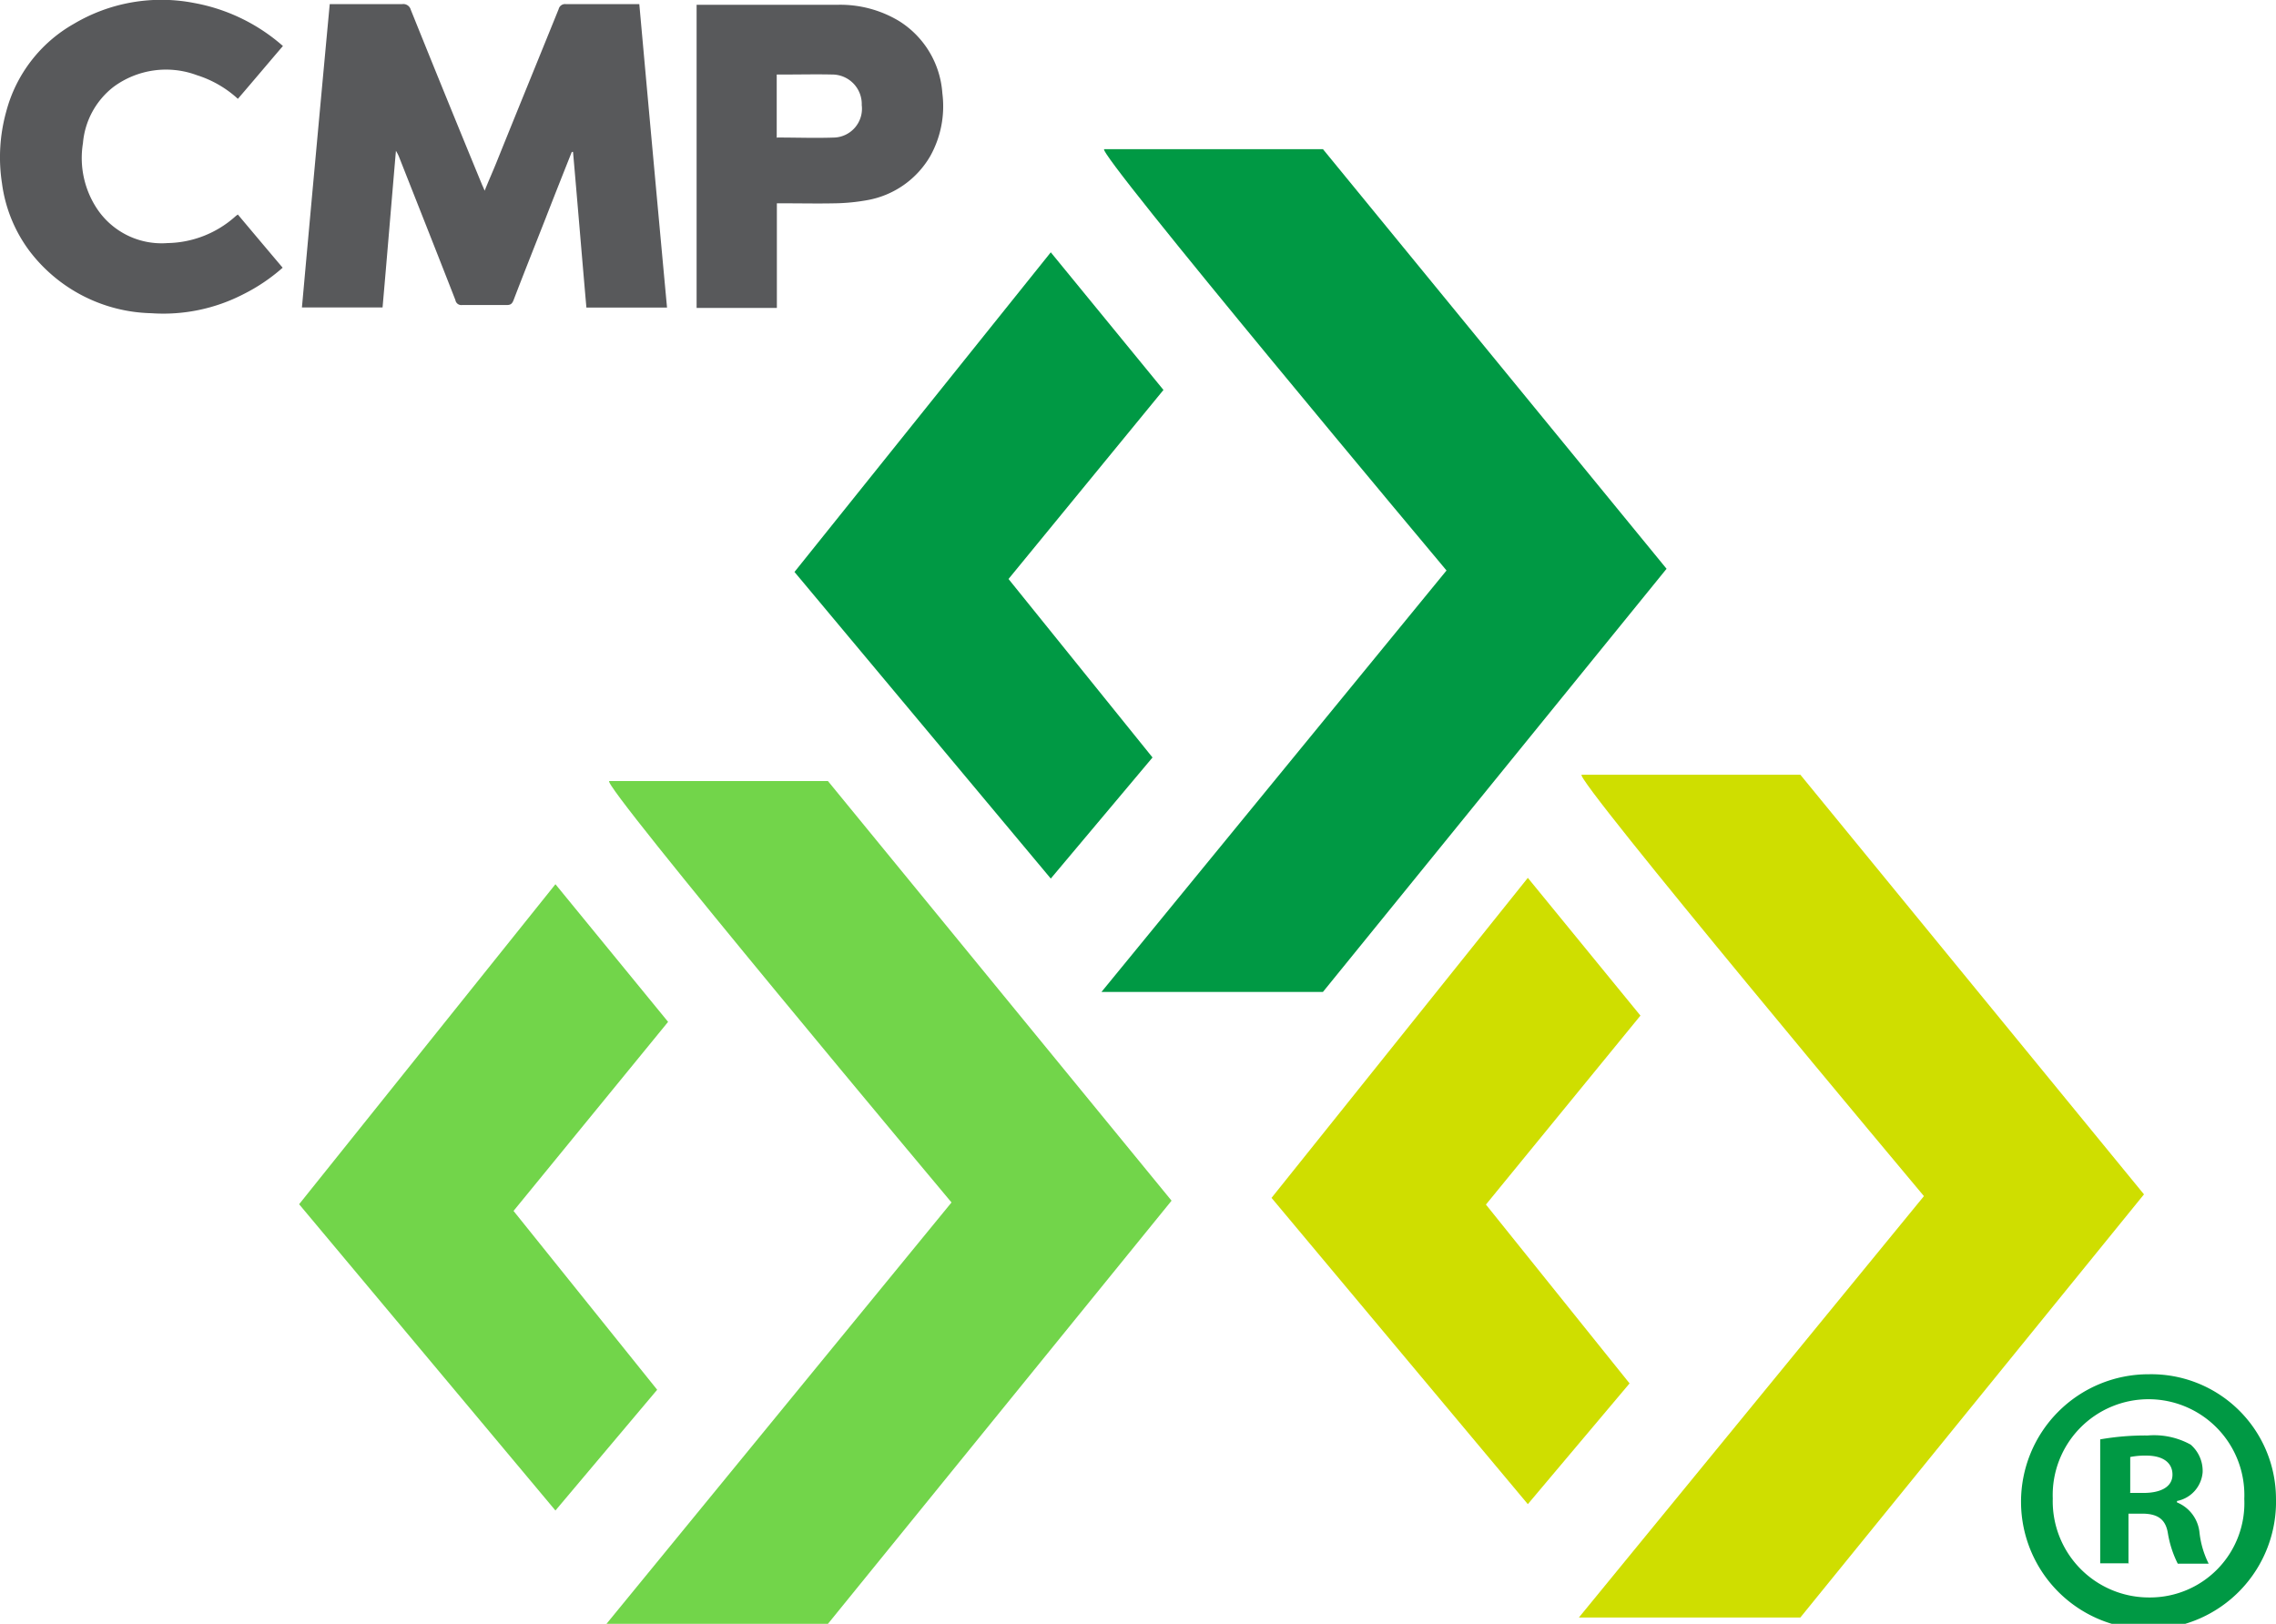 <svg xmlns="http://www.w3.org/2000/svg" width="106.732" height="76.156" viewBox="0 0 106.732 76.156">
  <g id="b" transform="translate(0.016 -0.003)">
    <g id="c" transform="translate(-0.016 0.003)">
      <path id="Path_255" data-name="Path 255" d="M39.853,13.625,34.569,7.17,22.55,22.161l12.019,14.38,4.771-5.679-6.753-8.371Z" transform="translate(14.707 4.663)" fill="#094"/>
      <path id="Path_256" data-name="Path 256" d="M31.4,4.24H41.655L57.769,23.92,41.655,43.765H31.27L47.45,24S30.89,4.24,31.4,4.24" transform="translate(20.384 2.755)" fill="#094"/>
      <path id="Path_257" data-name="Path 257" d="M25.783,31.575,20.5,25.12,8.48,40.128,20.5,54.492l4.771-5.663-6.736-8.387Z" transform="translate(5.547 16.349)" fill="#72d54a"/>
      <path id="Path_258" data-name="Path 258" d="M17.342,22.19H27.595L43.709,41.87,27.595,61.715H17.21L33.39,41.953S16.83,22.19,17.342,22.19" transform="translate(11.231 14.441)" fill="#72d54a"/>
      <path id="Path_259" data-name="Path 259" d="M53.4,31.4,48.119,24.94,36.1,39.948,48.119,54.312l4.771-5.663-6.736-8.387Z" transform="translate(23.528 16.231)" fill="#cfde00"/>
      <path id="Path_260" data-name="Path 260" d="M44.962,22.01H55.215L71.329,41.69,55.215,61.535H44.83L61.01,41.773S44.45,22.01,44.962,22.01" transform="translate(29.212 14.324)" fill="#cfde00"/>
      <path id="Path_261" data-name="Path 261" d="M21.207,7.071c-.413,1.04-.826,2.08-1.222,3.1-.5,1.271-1.007,2.543-1.5,3.83-.066.165-.132.231-.314.231h-2.1a.279.279,0,0,1-.314-.231c-.875-2.245-1.767-4.491-2.658-6.753A1.984,1.984,0,0,0,12.968,7c-.215,2.493-.413,4.92-.627,7.347H8.56Q9.2,7.244,9.864.12h3.4a.362.362,0,0,1,.4.264Q15.321,4.5,17.013,8.606c.033.066.066.149.116.264.2-.5.4-.941.578-1.387C18.664,5.106,19.638,2.729,20.6.351a.306.306,0,0,1,.33-.231h3.451c.429,4.755.859,9.477,1.3,14.232H21.9c-.215-2.444-.413-4.87-.627-7.3h-.05" transform="translate(5.599 0.073)" fill="#58595b"/>
      <path id="Path_262" data-name="Path 262" d="M23.551,6.364c.925,0,1.816.033,2.708,0a1.354,1.354,0,0,0,1.255-1.519,1.386,1.386,0,0,0-1.387-1.436c-.726-.017-1.469,0-2.2,0h-.4V6.381Zm-.017,3.071v4.92H19.77V.14h6.571A5.342,5.342,0,0,1,29.263.9a4.34,4.34,0,0,1,2.031,3.385,4.8,4.8,0,0,1-.561,2.939A4.28,4.28,0,0,1,27.777,9.3a9.284,9.284,0,0,1-1.519.149c-.809.017-1.6,0-2.41,0h-.33Z" transform="translate(12.897 0.086)" fill="#58595b"/>
      <path id="Path_263" data-name="Path 263" d="M13.252,2.161c-.71.826-1.4,1.651-2.113,2.477A5.1,5.1,0,0,0,9.223,3.531a4.146,4.146,0,0,0-3.913.545A3.737,3.737,0,0,0,3.874,6.718a4.308,4.308,0,0,0,.677,3.1,3.639,3.639,0,0,0,3.286,1.585,4.887,4.887,0,0,0,3.17-1.238.916.916,0,0,1,.132-.1c.693.826,1.387,1.651,2.1,2.493A8.517,8.517,0,0,1,11.4,13.8a8.184,8.184,0,0,1-4.326.892A7.381,7.381,0,0,1,1.364,11.77,6.774,6.774,0,0,1,.077,8.6a8,8,0,0,1,.2-3.368,6.691,6.691,0,0,1,3.17-4.111A8.035,8.035,0,0,1,9.108.147a8.635,8.635,0,0,1,4.144,2.014" transform="translate(0.016 -0.003)" fill="#58595b"/>
      <path id="Path_264" data-name="Path 264" d="M69.343,44.852a5.979,5.979,0,1,1-5.96-5.812,5.85,5.85,0,0,1,5.96,5.812m-10.467,0a4.513,4.513,0,0,0,4.54,4.656,4.424,4.424,0,0,0,4.441-4.623,4.494,4.494,0,1,0-8.982-.033m3.583,3.054H61.1V42.094a12.256,12.256,0,0,1,2.229-.182,3.546,3.546,0,0,1,2.014.429,1.634,1.634,0,0,1,.561,1.288A1.491,1.491,0,0,1,64.7,44.984v.066a1.71,1.71,0,0,1,1.057,1.42,4.307,4.307,0,0,0,.429,1.453H64.737a4.97,4.97,0,0,1-.462-1.42c-.1-.644-.462-.925-1.205-.925h-.644v2.344Zm.033-3.3h.644c.743,0,1.354-.248,1.354-.859,0-.528-.4-.892-1.238-.892a3.547,3.547,0,0,0-.743.066v1.668Z" transform="translate(37.388 25.411)" fill="#094"/>
    </g>
  </g>
</svg>